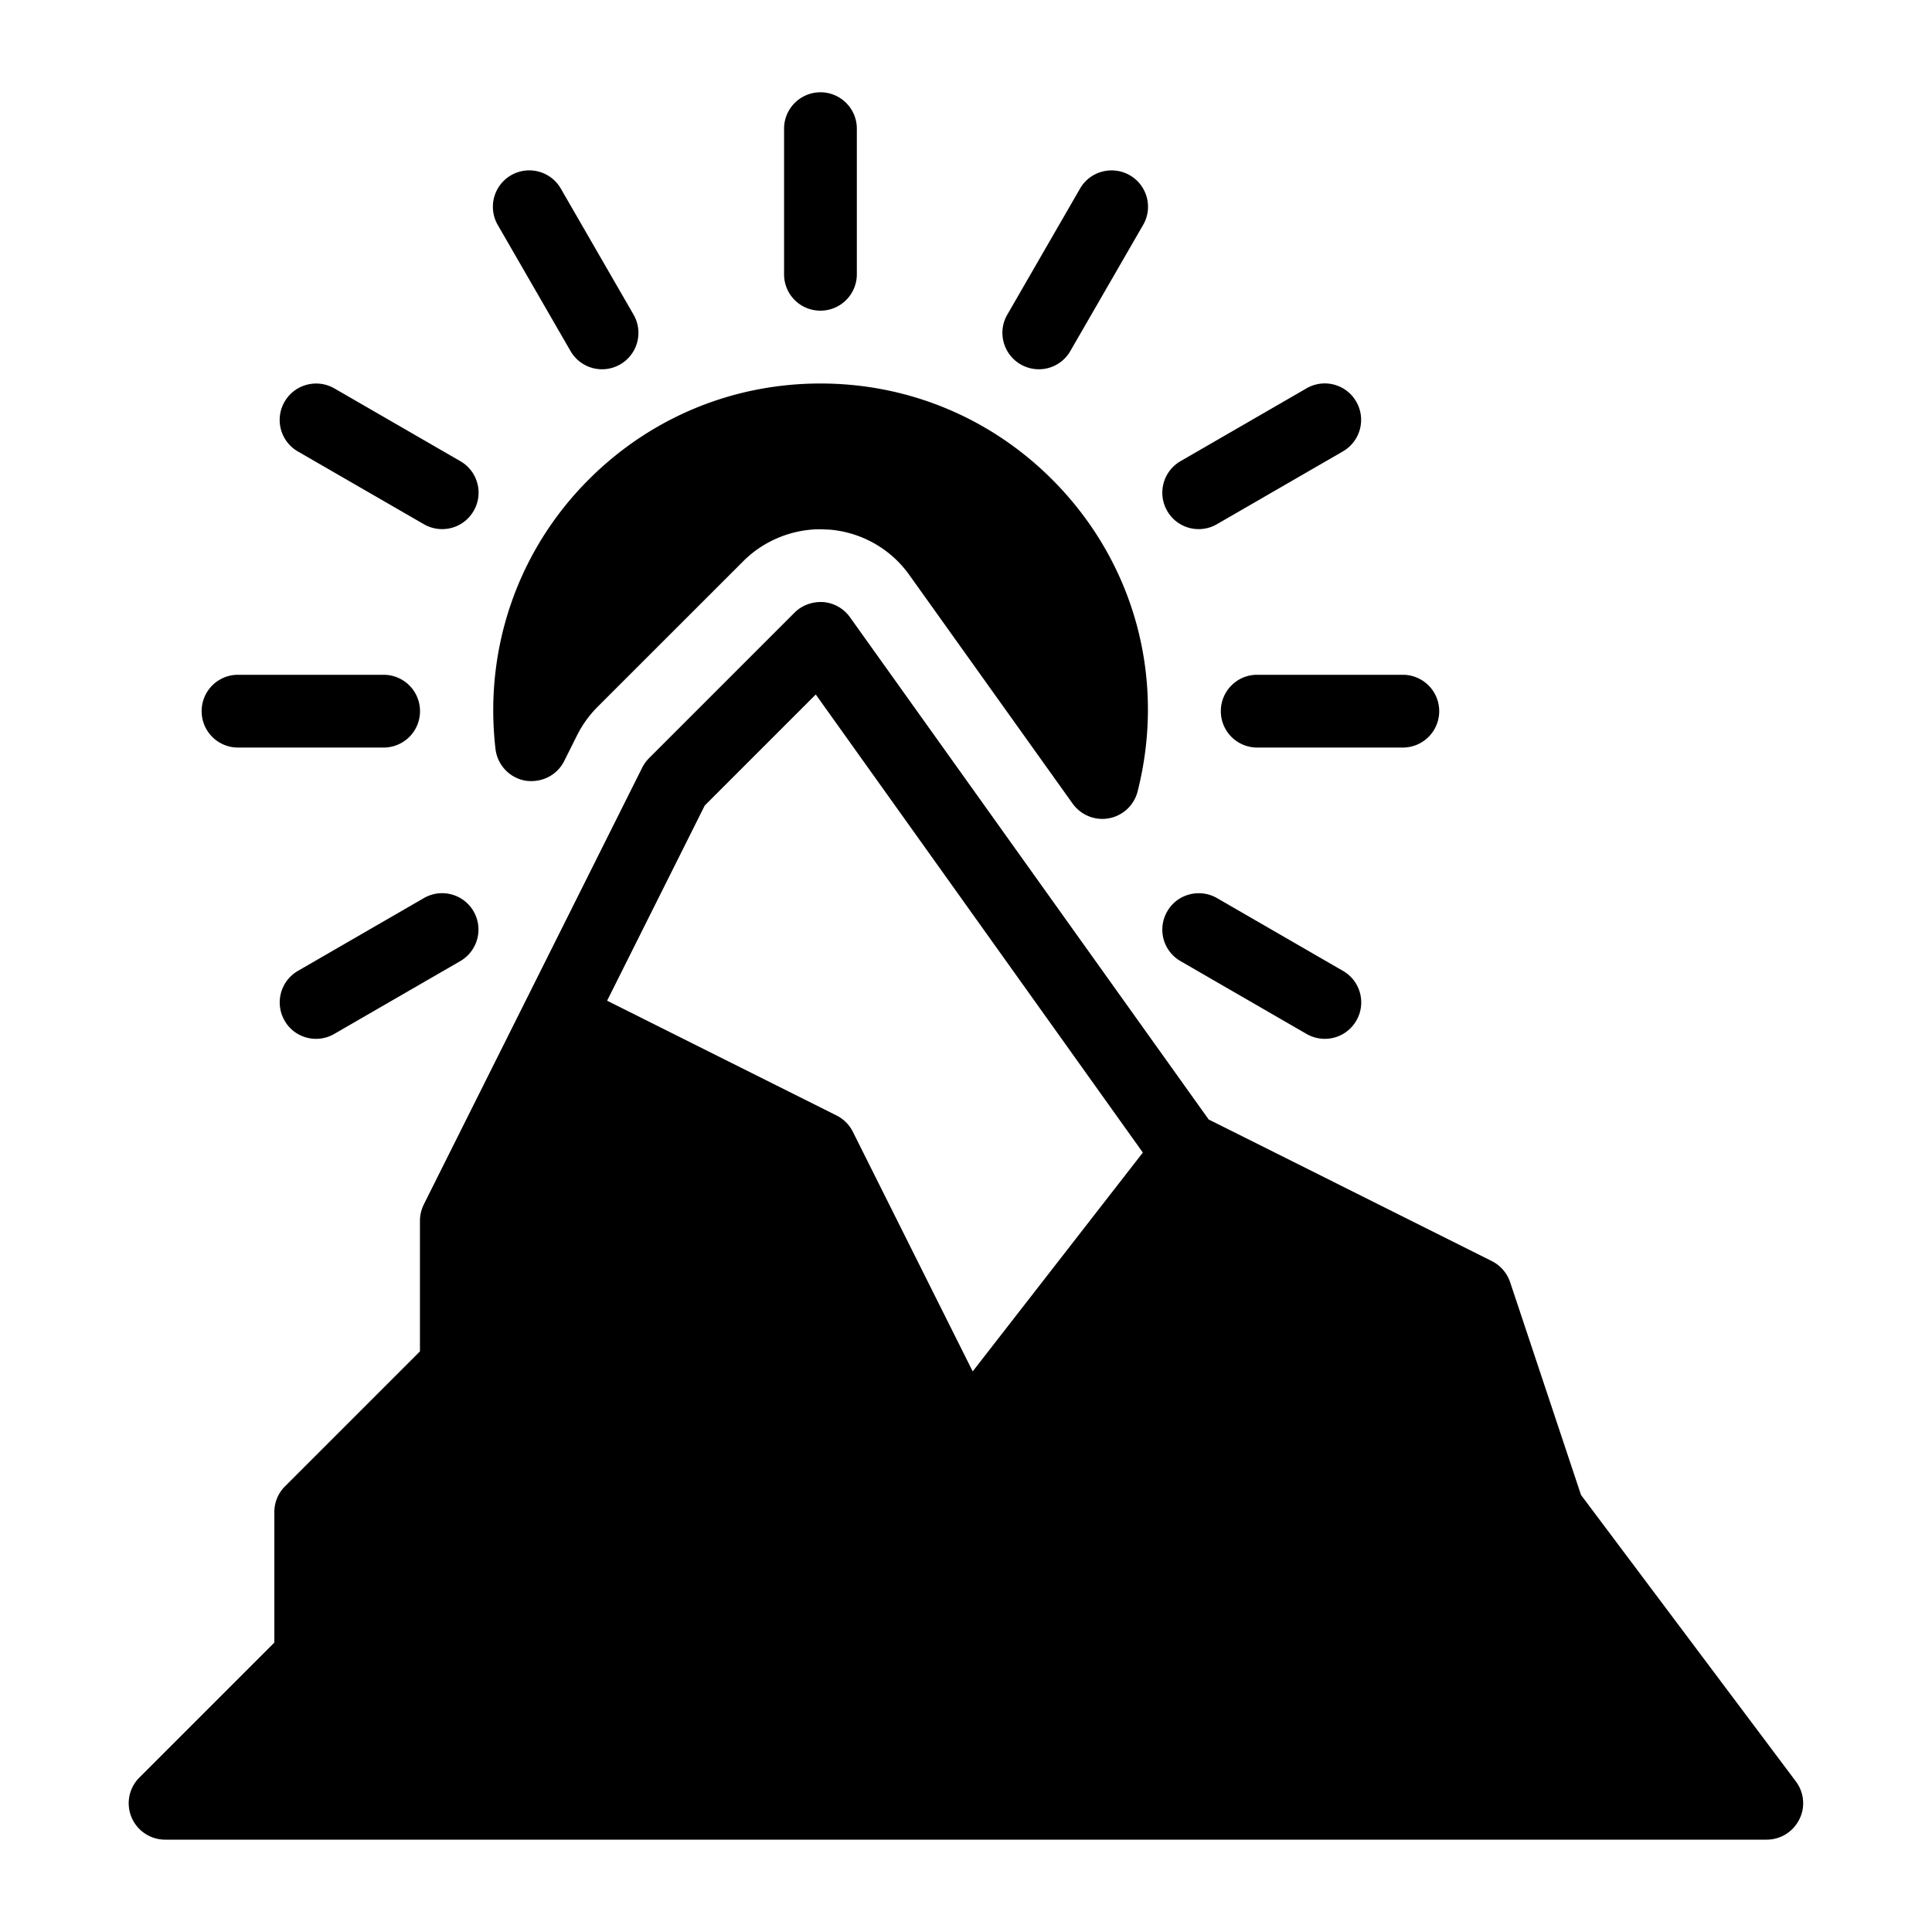 <?xml version="1.0" encoding="UTF-8"?>
<svg data-bbox="19.986 14.33 260.008 271.33" viewBox="0 0 300 300" xmlns="http://www.w3.org/2000/svg" data-type="shape">
    <g>
        <path d="M127.4 48.24a5.65 5.65 0 0 0 5.65-5.65V19.98a5.65 5.65 0 0 0-11.3 0v22.61a5.63 5.63 0 0 0 5.65 5.65"/>
        <path d="M88.59 54.51a5.65 5.65 0 0 0 4.89 2.83 5.656 5.656 0 0 0 4.9-8.48l-11.3-19.58c-1.56-2.71-5.03-3.62-7.72-2.07a5.656 5.656 0 0 0-2.07 7.72z"/>
        <path d="m46.25 70.1 19.57 11.3c.9.52 1.88.76 2.84.76a5.63 5.63 0 0 0 4.89-2.83c1.57-2.7.64-6.16-2.07-7.72l-19.56-11.3c-2.7-1.55-6.17-.64-7.73 2.07a5.644 5.644 0 0 0 2.06 7.72"/>
        <path d="m183.31 149.24 19.57 11.31c.9.52 1.88.76 2.84.76a5.63 5.63 0 0 0 4.89-2.83c1.57-2.7.64-6.16-2.07-7.72l-19.57-11.31c-2.7-1.54-6.17-.64-7.72 2.07a5.635 5.635 0 0 0 2.06 7.72"/>
        <path d="M36.96 116.08h22.61a5.65 5.65 0 0 0 0-11.3H36.96c-3.13 0-5.65 2.53-5.65 5.65s2.52 5.65 5.65 5.65"/>
        <path d="M189.57 110.43c0 3.12 2.52 5.65 5.65 5.65h22.61a5.65 5.65 0 0 0 0-11.3h-22.61c-3.13-.01-5.65 2.53-5.65 5.65"/>
        <path d="m65.83 139.45-19.57 11.31a5.656 5.656 0 0 0-2.07 7.72c1.03 1.82 2.94 2.83 4.88 2.83.96 0 1.93-.24 2.83-.76l19.57-11.31a5.656 5.656 0 0 0 2.07-7.72 5.64 5.64 0 0 0-7.71-2.07"/>
        <path d="M186.13 82.16c.96 0 1.93-.24 2.83-.76l19.57-11.31a5.656 5.656 0 0 0 2.07-7.72 5.634 5.634 0 0 0-7.72-2.07l-19.57 11.31a5.656 5.656 0 0 0-2.07 7.72 5.61 5.61 0 0 0 4.89 2.83"/>
        <path d="M158.48 56.58c.89.51 1.87.76 2.83.76a5.63 5.63 0 0 0 4.89-2.83l11.3-19.58c1.57-2.7.64-6.16-2.07-7.72-2.69-1.54-6.16-.64-7.72 2.07l-11.3 19.58c-1.56 2.7-.63 6.15 2.07 7.72"/>
        <path d="M127.4 59.55c-13.59 0-26.36 5.29-35.97 14.9-11.02 11.01-16.3 26.28-14.49 41.85a5.67 5.67 0 0 0 4.63 4.92c2.52.38 4.93-.83 6.04-3.05l2-4c.83-1.65 1.9-3.13 3.19-4.42l22.62-22.61c3.14-3.15 7.51-4.96 11.98-4.96l1.4.06c4.97.41 9.5 2.97 12.4 7.04l25.37 35.52c1.09 1.5 2.8 2.36 4.6 2.36a5.665 5.665 0 0 0 5.48-4.27c4.45-17.57-.52-35.68-13.28-48.44-9.61-9.61-22.39-14.9-35.97-14.9"/>
        <path d="m278.87 276.63-33.37-44.49-11.01-33.05a5.72 5.72 0 0 0-2.84-3.27l-43.97-21.99-55.7-77.99a5.64 5.64 0 0 0-4.14-2.35c-1.59-.1-3.28.45-4.45 1.63l-22.61 22.61c-.43.43-.78.93-1.06 1.47l-18.09 36.18-15.83 31.66c-.38.79-.59 1.65-.59 2.53v20.27L44.25 230.8a5.65 5.65 0 0 0-1.65 3.99v20.27l-20.96 20.96a5.64 5.64 0 0 0-1.22 6.16 5.66 5.66 0 0 0 5.22 3.48h248.69c2.14 0 4.09-1.21 5.05-3.12.98-1.89.77-4.19-.51-5.91M109.43 125.08l17.24-17.24 50.79 71.13-26.42 33.98-18.61-37.21a5.68 5.68 0 0 0-2.53-2.53l-35.63-17.82z"/>
    </g>
</svg>
